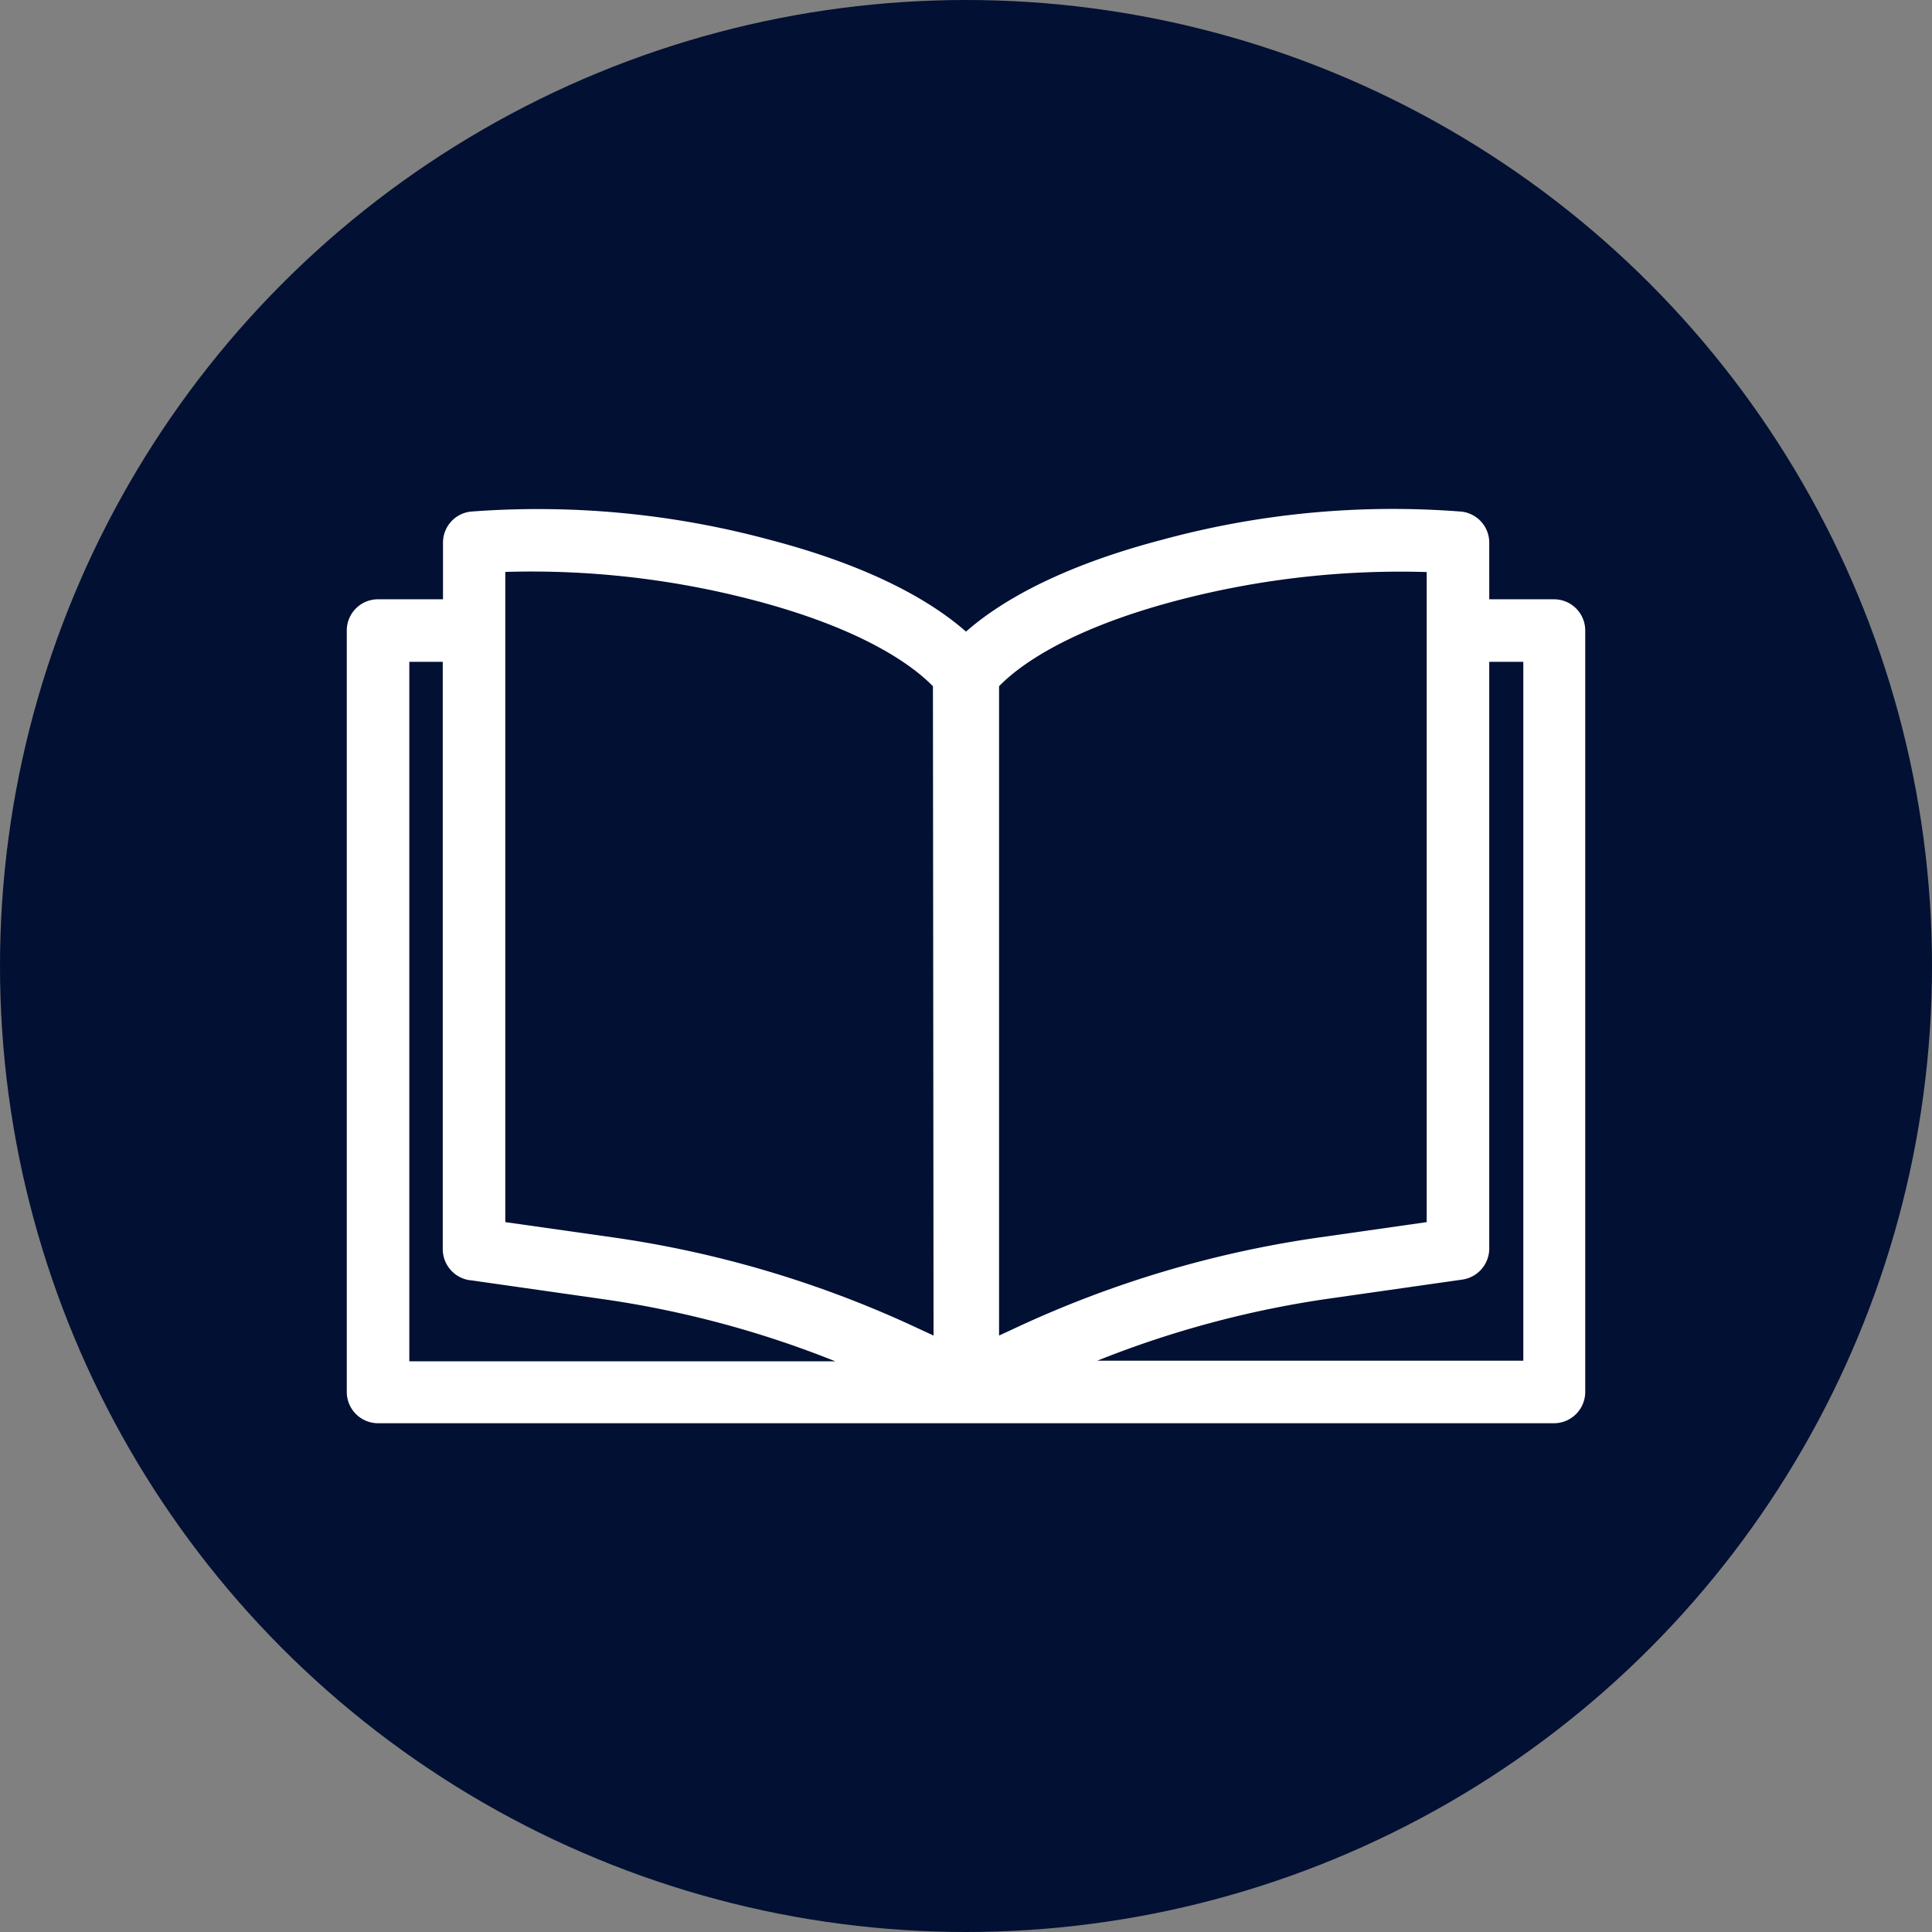 <svg xmlns="http://www.w3.org/2000/svg" viewBox="0 0 156 156"><rect x="0" y="0" width="156" height="156" fill="#808080" stroke="none"/><defs><style>.cls-1{fill:#011033;}.cls-2{fill:#fff;}</style></defs><g id="Circles"><circle class="cls-1" cx="78" cy="78" r="78"/></g><g id="Icons"><path class="cls-2" d="M125.47,48.39h-5.22V43.82A2.52,2.52,0,0,0,118,41.31a71,71,0,0,0-24.19,2.28C85.31,45.82,80.58,48.73,78,51c-2.58-2.27-7.31-5.18-15.83-7.41A71.87,71.87,0,0,0,38,41.31a2.52,2.52,0,0,0-2.23,2.51v4.57H30.53A2.52,2.52,0,0,0,28,50.91v61.48a2.53,2.53,0,0,0,2.53,2.53h94.94a2.53,2.53,0,0,0,2.53-2.53V50.91A2.52,2.52,0,0,0,125.47,48.39Zm-44.8,59.45V55.41c1.43-1.48,5.32-4.55,14.44-6.94a71,71,0,0,1,20.09-2.28V98.68l-8.69,1.24a86.88,86.88,0,0,0-24.46,7.28ZM123,53.44v56.43H88.6a81.51,81.51,0,0,1,18.62-5l10.86-1.55a2.54,2.54,0,0,0,2.17-2.5V53.44Zm-47.62,54.4L74,107.2a86.88,86.88,0,0,0-24.46-7.28L40.8,98.68V46.18a70.87,70.87,0,0,1,20.09,2.29c9.12,2.39,13,5.46,14.44,6.94Zm-37.41-4.47,10.86,1.55a81.51,81.51,0,0,1,18.62,5H33.05V53.44h2.7v47.43A2.54,2.54,0,0,0,37.92,103.37Z"/></g></svg>